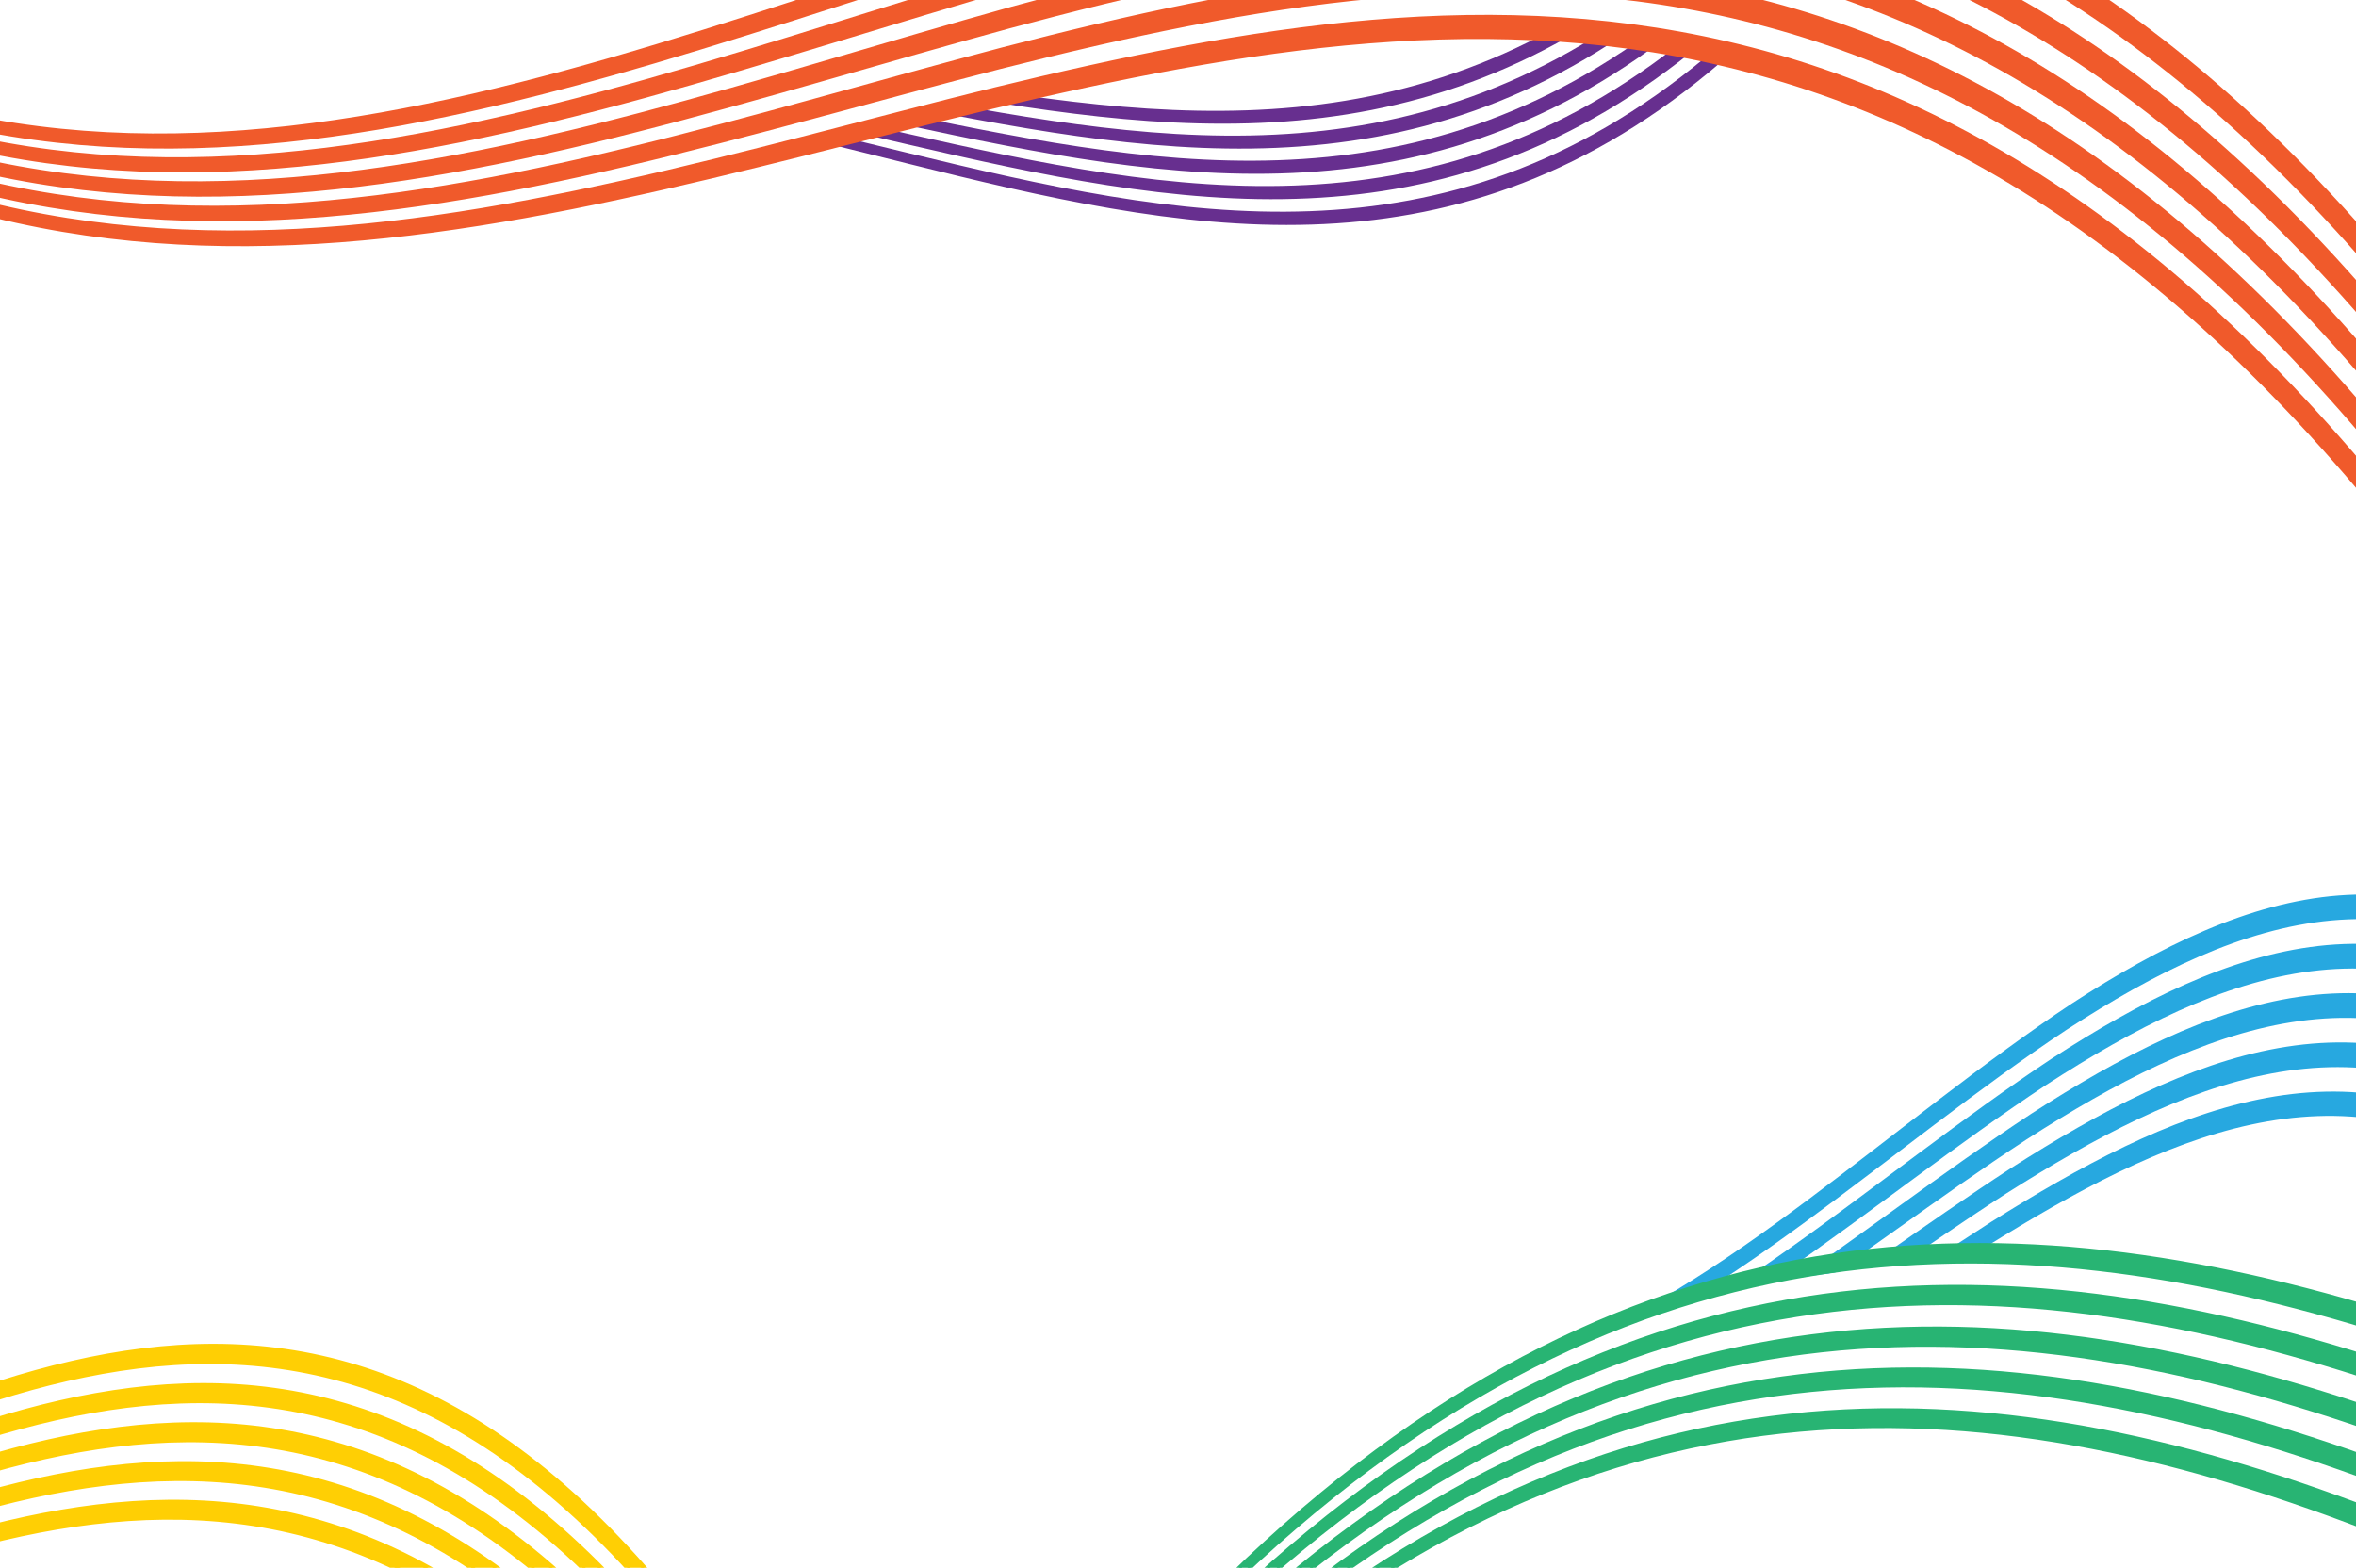 <svg version="1.1" id="Layer_1" xmlns="http://www.w3.org/2000/svg" xmlns:xlink="http://www.w3.org/1999/xlink" x="0" y="0" viewBox="0 0 1090 725.4" xml:space="preserve"><style>.st1{fill:#27a8e0;stroke:#27a8e0;stroke-width:2.276;stroke-miterlimit:10}.st11,.st4,.st7,.st9{fill:#28b473;stroke:#28b473;stroke-width:1.693;stroke-miterlimit:10}.st11,.st7,.st9{fill:#672f8f;stroke:#672f8f;stroke-width:1.373}.st11,.st9{fill:#ffcf04;stroke:#ffcf04;stroke-width:2.077}.st11{fill:#f05a2b;stroke:#f05a2b;stroke-width:2.599}</style><defs><path id="SVGID_1_" d="M1090 379.9v249.9l-178.3-50.2-143.3 20.8 212.2-153.2z"/></defs><clipPath id="SVGID_00000129195785268212141950000017124977623055824295_"><use xlink:href="#SVGID_1_" overflow="visible"/></clipPath><g clip-path="url(#SVGID_00000129195785268212141950000017124977623055824295_)"><path class="st1" d="M474.8 470.9c1.3 1.5 2.5 3 3.8 4.4 157.1 309.1 317.3 98.1 480.5-10 163.2-106.1 329.5-109.5 498.8 661.2.6 3 .8 4.9.3 4.3-.6-.8-1.3-1.6-1.9-2.4-.5-.6-1.4-3.4-2-6.4-169.3-760.8-335.6-752.6-498.8-646.5-163.4 108.1-323.6 314.1-480.7-4.6z"/><path class="st1" d="M465.4 458.8c1.3 1.7 2.5 3.4 3.8 5 157.2 333.4 317.4 134.9 480.6 27 163.3-105.9 329.5-121.3 498.9 624.7.6 2.9.8 4.7.3 4.2-.6-.7-1.3-1.4-1.9-2.1-.5-.5-1.4-3.3-2-6.1-169.5-736.3-335.8-716.2-499-610.5-163.3 107.8-323.5 301.1-480.7-42.2z"/><path class="st1" d="M456 445.1c1.3 1.9 2.5 3.8 3.8 5.7C617 809.1 777.2 623.5 940.5 516.2c163.3-105.3 329.6-132.3 499 589.7.6 2.8.8 4.6.3 4.1l-1.9-1.9c-.5-.5-1.4-3.1-2-5.8-169.4-712.4-335.7-680.9-499-576C773.5 633.2 613.2 813.5 456 445.1z"/><path class="st1" d="M446.6 429.6c1.3 2.2 2.5 4.3 3.8 6.4 157.2 383.7 317.5 211.5 480.8 105.3 163.3-104.1 329.7-142.3 499.1 556 .6 2.7.8 4.5.3 4.1-.6-.6-1.3-1.1-1.9-1.7-.5-.4-1.4-2.9-2-5.5-169.4-688.9-335.8-646.4-499.2-542.9-163.4 105.6-323.7 272.3-480.9-121.7z"/><path class="st1" d="M437.2 412.5c1.3 2.4 2.5 4.8 3.8 7.1 157.3 409.5 317.6 251.1 481 146.6 163.4-102.6 329.8-151.3 499.2 523.6.6 2.6.8 4.4.3 4-.6-.5-1.3-1-1.9-1.5-.5-.4-1.4-2.7-2-5.3-169.6-665.8-336.1-612.8-499.4-511.1-163.4 103.8-323.7 256.5-481-163.4z"/></g><defs><path id="SVGID_00000148663764124338502720000009105499835484965504_" d="M250.8 492.5l164.1 187.3 52.2 45.6H1090V548.1l-839.2-55.6z"/></defs><clipPath id="SVGID_00000163058913974702120080000002418424190941716102_"><use xlink:href="#SVGID_00000148663764124338502720000009105499835484965504_" overflow="visible"/></clipPath><g clip-path="url(#SVGID_00000163058913974702120080000002418424190941716102_)"><defs><path id="SVGID_00000038390754163404585410000015626067145260952195_" transform="scale(-1) rotate(-21.636 -5461.383 2434.34)" d="M-605.8 403.6H1536v1279.9H-605.8z"/></defs><clipPath id="SVGID_00000012456326701289145870000007424863936810004149_"><use xlink:href="#SVGID_00000038390754163404585410000015626067145260952195_" overflow="visible"/></clipPath><g clip-path="url(#SVGID_00000012456326701289145870000007424863936810004149_)"><path class="st4" d="M435.5 926.8c1.5-1 3.1-1.9 4.6-2.8 366.3-495.9 726.3-172.8 1080-1.2 353.7 174.4 701 197.2 1042-834.7-1.7-2.4-3.5-4.8-5.2-7.2-340.9 1024.8-688.1 999.4-1041.7 826.7-353.6-169.9-713.5-487-1079.7 19.2z"/><path class="st4" d="M424 934.6c1.5-1.1 3.1-2.2 4.6-3.3 366.1-521.7 725.8-213.8 1079.2-46.5 353.4 170 700.5 199.4 1041.2-814.8-1.7-2.4-3.5-4.9-5.2-7.3-340.6 1007.2-687.6 975.4-1040.9 807.1C1149.6 704.3 790 402.5 424 934.6z"/><path class="st4" d="M412.5 943.6c1.5-1.3 3.1-2.5 4.6-3.7 365.8-547.7 725.3-255.2 1078.5-92.5 353.2 165.5 700 201.1 1040.5-795.7-1.7-2.5-3.5-5-5.2-7.5-340.4 990-687.1 951.9-1040.2 788.3-353.1-160.8-712.5-447.1-1078.2 111.1z"/><path class="st4" d="M401 953.6c1.5-1.4 3.1-2.8 4.6-4.2 365.6-573.9 724.8-297.1 1077.7-139.3 352.9 160.6 699.5 202.3 1039.7-777.5-1.7-2.5-3.5-5.1-5.2-7.6-340.1 973-686.6 929-1039.4 770.4-352.8-155.8-712-426.3-1077.4 158.2z"/><path class="st4" d="M389.5 964.8c1.5-1.6 3.1-3.1 4.6-4.6 365.3-600.4 724.3-339.4 1077-186.7 352.7 155.6 699 202.9 1039-760-1.7-2.6-3.5-5.2-5.2-7.8-340 956.3-686.2 906.7-1038.7 753.3-352.6-150.7-711.5-405.2-1076.7 205.8z"/></g></g><g><defs><path id="SVGID_00000080920154784932580630000002120635635743319180_" d="M810.7 34.7S740 6.6 589.9 12.6L340.2 74.2l476.9 81-6.4-120.5z"/></defs><clipPath id="SVGID_00000142147850472080971750000008499108168985400235_"><use xlink:href="#SVGID_00000080920154784932580630000002120635635743319180_" overflow="visible"/></clipPath><g clip-path="url(#SVGID_00000142147850472080971750000008499108168985400235_)"><defs><path id="SVGID_00000087391843094262710440000003122420276700389808_" transform="rotate(-4.445 742.897 101.465)" d="M379.7-39H1106v281H379.7z"/></defs><clipPath id="SVGID_00000183235021929148664800000008701812517715717261_"><use xlink:href="#SVGID_00000087391843094262710440000003122420276700389808_" overflow="visible"/></clipPath><g clip-path="url(#SVGID_00000183235021929148664800000008701812517715717261_)"><path class="st7" d="M804.4-45.3c-.3-1.9-.6-3.8-.8-5.8C563.9 191.3 317.3-91.8 63.7 67.4c0 .3.1.5.1.8 253.8-157.1 500.7 128 740.6-113.5z"/><path class="st7" d="M806.5-30.8c-.3-1.9-.6-3.8-.9-5.8-240.2 240.1-487.4-47.9-741.7 106 0 .3.1.5.1.8 254.5-151.8 502 138.2 742.5-101z"/><path class="st7" d="M808.7-16.4c-.3-1.9-.6-3.9-.9-5.8-240.9 238-488.8-55-743.7 93.7 0 .3.1.6.1.8C319.4-74.2 567.5 220.7 808.7-16.4z"/><path class="st7" d="M810.8-1.9c-.3-1.9-.6-3.9-.9-5.8-241.5 235.8-490-62.1-745.5 81.3 0 .3.1.6.1.9C320.2-66.9 569 233 810.8-1.9z"/><path class="st7" d="M813 12.6c-.3-1.9-.6-3.9-.9-5.8-242.2 233.7-491.3-69.2-747.5 69 0 .3.1.6.1.9C321.1-59.4 570.5 245.4 813 12.6z"/></g></g></g><g><defs><path id="SVGID_00000065760313726840484270000003369830086882675856_" d="M0 610.3h311.1v115.1H0z"/></defs><clipPath id="SVGID_00000053531847629599205910000001540074583076204985_"><use xlink:href="#SVGID_00000065760313726840484270000003369830086882675856_" overflow="visible"/></clipPath><g clip-path="url(#SVGID_00000053531847629599205910000001540074583076204985_)"><path class="st9" d="M446.5 1076.5c-.7 1.5-1.3 3-2 4.6C263.7 643.8 85.9 674.5-88.7 740.3c-174.7 67-346.3 169.2-514.8-96.7.8.5 1.6 1 2.3 1.4 168.5 261.4 340 156.6 514.6 88.5 174.6-66.7 352.3-96.6 533.1 343z"/><path class="st9" d="M451.4 1065.2c-.7 1.5-1.3 3-2 4.5C268.8 626.4 91.2 655.2-83.4 723.5c-174.5 69.4-346 178.3-514.3-76.4.8.4 1.5.8 2.3 1.2C-427.1 898.6-255.7 787-81.2 716.7c174.5-69.2 352-97.2 532.6 348.5z"/><path class="st9" d="M456.3 1053.8c-.7 1.5-1.3 3-2 4.5C273.8 609 96.4 635.9-78 706.4c-174.4 71.8-345.7 187.2-513.9-56.4.8.4 1.5.7 2.3 1.1 168.2 239.2 339.4 121.2 513.7 48.5 174.4-71.5 351.8-97.5 532.2 354.2z"/><path class="st9" d="M461.3 1042.6c-.7 1.5-1.3 3-2 4.5C278.9 591.6 101.6 616.4-72.6 689.2c-174.2 74-345.4 196-513.5-36.7.8.3 1.5.6 2.3.9 168 228.3 339.1 103.8 513.3 28.9 174.2-73.7 351.4-97.6 531.8 360.3z"/><path class="st9" d="M466.2 1031.4c-.7 1.5-1.3 3-2 4.5C284 574.3 106.8 596.9-67.3 671.8c-174.1 76.1-345.1 204.5-513-17.3.8.2 1.5.5 2.3.7 167.9 217.5 338.8 86.5 512.9 9.6 174-75.7 351.1-97.5 531.3 366.6z"/></g></g><g><defs><path id="SVGID_00000076584400491818360910000015971154093450055813_" d="M1090 234.7L0 130.3V0h1090z"/></defs><clipPath id="SVGID_00000014631299141313253620000006256246874080476554_"><use xlink:href="#SVGID_00000076584400491818360910000015971154093450055813_" overflow="visible"/></clipPath><g clip-path="url(#SVGID_00000014631299141313253620000006256246874080476554_)"><path class="st11" d="M1165.7 313.1c-.4 3.2-.7 6.3-1.1 9.5C925.6-32.3 690.4-5.7 458.9 49.1 227.4 104.9-.4 189-224.5-29.9c.7-.2 1.3-.5 2-.7 224 215.7 451.6 129.5 683 72.3 231.3-56.2 466.4-83.5 705.2 271.4z"/><path class="st11" d="M1168.5 289.3c-.4 3.2-.7 6.4-1.1 9.5C928.8-56 693.9-27.8 462.8 30.6 231.7 89.9 4.3 179.3-219.4-31.7c.7-.3 1.3-.5 2-.8C6.1 175.5 233.4 83.8 464.4 23.1 695.3-36.6 930-65.4 1168.5 289.3z"/><path class="st11" d="M1171.2 265.3c-.4 3.2-.7 6.4-1.1 9.6C931.9-79.7 697.4-49.9 466.7 11.9 235.9 74.7 8.9 169.6-214.5-33.7c.7-.3 1.3-.6 2-.9C10.7 165.6 237.6 68.6 468.2 4.4c230.6-63.2 465-93.6 703 260.9z"/><path class="st11" d="M1174 241.4c-.4 3.2-.7 6.4-1.1 9.6C935-103.5 700.9-72.2 470.5-6.9c-230.4 66.2-457.1 166.5-680-29 .7-.3 1.3-.6 2-.9 222.8 192.4 449.3 90 679.6 22.4 230.2-66.7 464.2-98.7 701.9 255.8z"/><path class="st11" d="M1176.7 217.3c-.4 3.2-.7 6.4-1.1 9.6C938.2-127.4 704.4-94.6 474.4-25.8c-230 69.7-456.3 175.3-678.9-12.5.7-.3 1.3-.7 2-1C19.9 145.4 246.1 37.6 476-33.4c229.8-70.1 463.4-103.6 700.7 250.7z"/></g></g></svg>